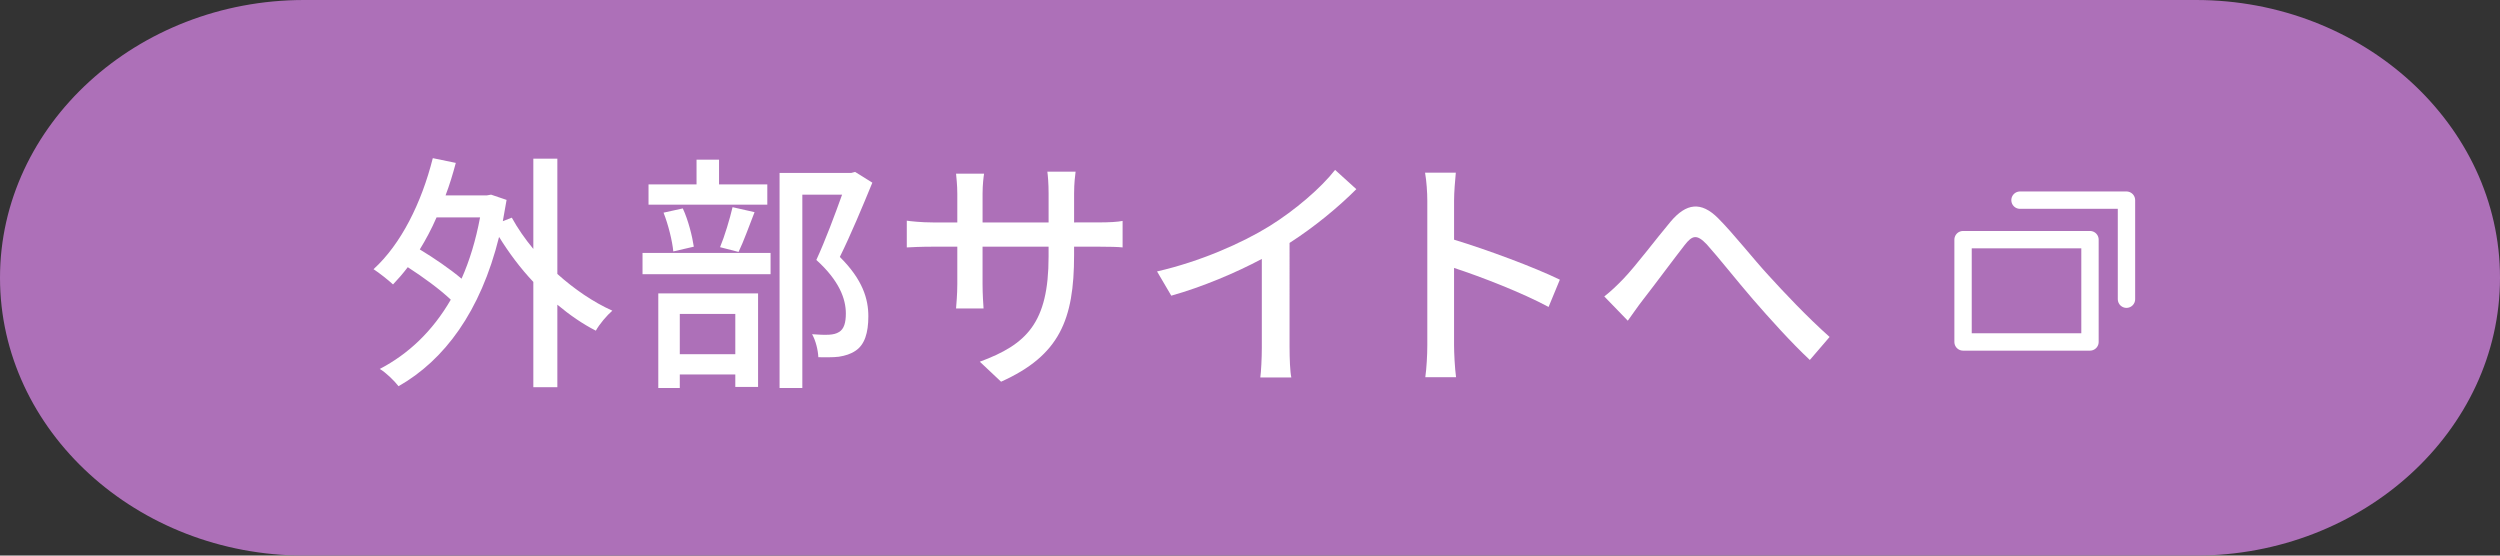 <?xml version="1.0" encoding="utf-8"?>
<!-- Generator: Adobe Illustrator 25.4.1, SVG Export Plug-In . SVG Version: 6.00 Build 0)  -->
<svg version="1.1" id="レイヤー_1" xmlns="http://www.w3.org/2000/svg" xmlns:xlink="http://www.w3.org/1999/xlink" x="0px"
	 y="0px" width="180px" height="40px" viewBox="0 0 180 40" style="enable-background:new 0 0 180 40;" xml:space="preserve">
<rect x="0" y="0" width="180" height="40" fill="#333333" stroke="none"/>
<style type="text/css">
	.st0{fill:#AD70B8;}
	.st1{fill:#FFFFFF;}
	.st2{fill:none;stroke:#FFFFFF;stroke-width:1.25;stroke-linejoin:round;}
	.st3{fill:none;stroke:#FFFFFF;stroke-width:1.25;stroke-linecap:round;stroke-linejoin:round;}
</style>
<path class="st0" d="M180,20c0,11-9.852,20-21.894,20H21.894C9.852,40,0,31,0,20S9.852,0,21.894,0h136.212C170.148,0,180,9,180,20z"
	/>
<g>
	<path class="st1" d="M40.128,19.723c1.224,1.098,2.593,2.034,3.961,2.646c-0.378,0.324-0.937,0.973-1.188,1.44
		c-0.954-0.485-1.891-1.134-2.772-1.872v5.941H38.4v-7.58c-0.937-0.99-1.765-2.106-2.467-3.24
		c-1.333,5.383-3.943,8.876-7.238,10.749c-0.288-0.379-0.937-1.009-1.351-1.243c2.07-1.08,3.799-2.719,5.113-4.987
		c-0.774-0.738-1.98-1.62-3.097-2.34c-0.342,0.45-0.702,0.864-1.062,1.243c-0.306-0.288-1.008-0.846-1.404-1.098
		c1.98-1.801,3.457-4.771,4.268-7.995l1.656,0.342c-0.216,0.81-0.45,1.584-0.738,2.34h2.971l0.307-0.054l1.116,0.378
		c-0.09,0.522-0.181,1.044-0.271,1.531l0.648-0.252c0.414,0.756,0.937,1.513,1.549,2.251v-6.5h1.729V19.723z M31.431,15.654
		c-0.359,0.829-0.774,1.603-1.206,2.305c1.044,0.63,2.196,1.423,3.007,2.107c0.576-1.296,1.026-2.773,1.332-4.412H31.431z"/>
	<path class="st1" d="M46.262,18.211h9.219v1.53h-9.219V18.211z M55.246,14.736h-8.552v-1.458h3.457v-1.783h1.62v1.783h3.475V14.736
		z M47.397,21.127h7.184v6.734h-1.639v-0.9h-3.997v0.973h-1.548V21.127z M48.477,18.103c-0.072-0.756-0.36-1.926-0.702-2.791
		l1.386-0.306c0.396,0.846,0.685,2.017,0.793,2.755L48.477,18.103z M48.945,22.604v2.899h3.997v-2.899H48.945z M51.844,17.797
		c0.324-0.774,0.702-2.034,0.9-2.881l1.584,0.36c-0.396,1.008-0.792,2.125-1.152,2.863L51.844,17.797z M62.809,13.152
		c-0.702,1.71-1.566,3.781-2.341,5.348c1.656,1.638,2.053,3.042,2.053,4.267c0,1.206-0.27,2.053-0.918,2.484
		c-0.343,0.234-0.738,0.36-1.207,0.433c-0.414,0.054-0.972,0.036-1.476,0.036c-0.019-0.486-0.181-1.188-0.45-1.657
		c0.468,0.036,0.9,0.055,1.224,0.036c0.288-0.018,0.522-0.071,0.721-0.197c0.36-0.217,0.486-0.685,0.486-1.333
		c0-1.044-0.469-2.358-2.125-3.853c0.648-1.404,1.351-3.295,1.854-4.699h-2.862v13.918h-1.639V12.45h5.167l0.271-0.072
		L62.809,13.152z"/>
	<path class="st1" d="M79.027,16.014c0.864,0,1.44-0.036,1.8-0.108v1.908c-0.288-0.036-0.936-0.054-1.782-0.054h-1.711v0.612
		c0,4.645-1.044,7.22-5.257,9.111l-1.53-1.44c3.366-1.243,4.951-2.791,4.951-7.562v-0.72h-4.754v2.7
		c0,0.738,0.055,1.494,0.072,1.746h-1.98c0.018-0.252,0.09-1.008,0.09-1.746v-2.7h-1.765c-0.846,0-1.584,0.036-1.872,0.054v-1.926
		c0.233,0.036,1.044,0.126,1.872,0.126h1.765v-2.071c0-0.63-0.072-1.206-0.09-1.44h2.017c-0.036,0.234-0.108,0.774-0.108,1.44v2.071
		h4.754v-2.089c0-0.72-0.054-1.314-0.09-1.566h2.034c-0.036,0.27-0.108,0.846-0.108,1.566v2.089H79.027z"/>
	<path class="st1" d="M92.849,25.053c0,0.737,0.036,1.729,0.126,2.124h-2.232c0.054-0.396,0.108-1.387,0.108-2.124v-6.41
		c-1.891,1.008-4.285,2.016-6.519,2.646l-1.025-1.746c3.078-0.702,6.121-2.035,8.12-3.277c1.818-1.134,3.69-2.737,4.699-4.033
		l1.53,1.387c-1.297,1.296-2.989,2.701-4.808,3.871V25.053z"/>
	<path class="st1" d="M111.498,22.1c-1.908-1.026-4.825-2.16-6.806-2.809v5.563c0,0.558,0.054,1.656,0.144,2.305h-2.214
		c0.09-0.631,0.144-1.603,0.144-2.305V14.448c0-0.576-0.054-1.404-0.162-2.017h2.215c-0.054,0.594-0.126,1.386-0.126,2.017v2.809
		c2.377,0.72,5.815,1.999,7.616,2.88L111.498,22.1z"/>
	<path class="st1" d="M116.894,20.066c0.883-0.918,2.341-2.863,3.403-4.124c1.116-1.314,2.179-1.458,3.403-0.234
		c1.116,1.116,2.538,2.935,3.637,4.123c1.099,1.206,2.755,2.971,4.394,4.429l-1.423,1.657c-1.332-1.243-2.917-3.008-4.104-4.376
		c-1.135-1.313-2.485-3.024-3.313-3.942c-0.72-0.756-1.044-0.667-1.603,0.054c-0.774,0.99-2.16,2.863-2.988,3.924
		c-0.396,0.504-0.793,1.099-1.099,1.513l-1.692-1.747C115.994,20.965,116.39,20.587,116.894,20.066z"/>
</g>
<g>
	<rect x="141.34" y="17.255" class="st2" width="9.139" height="7.366"/>
	<polyline class="st3" points="145.44,14.411 153.106,14.411 153.106,21.542 	"/>
</g>
</svg>
